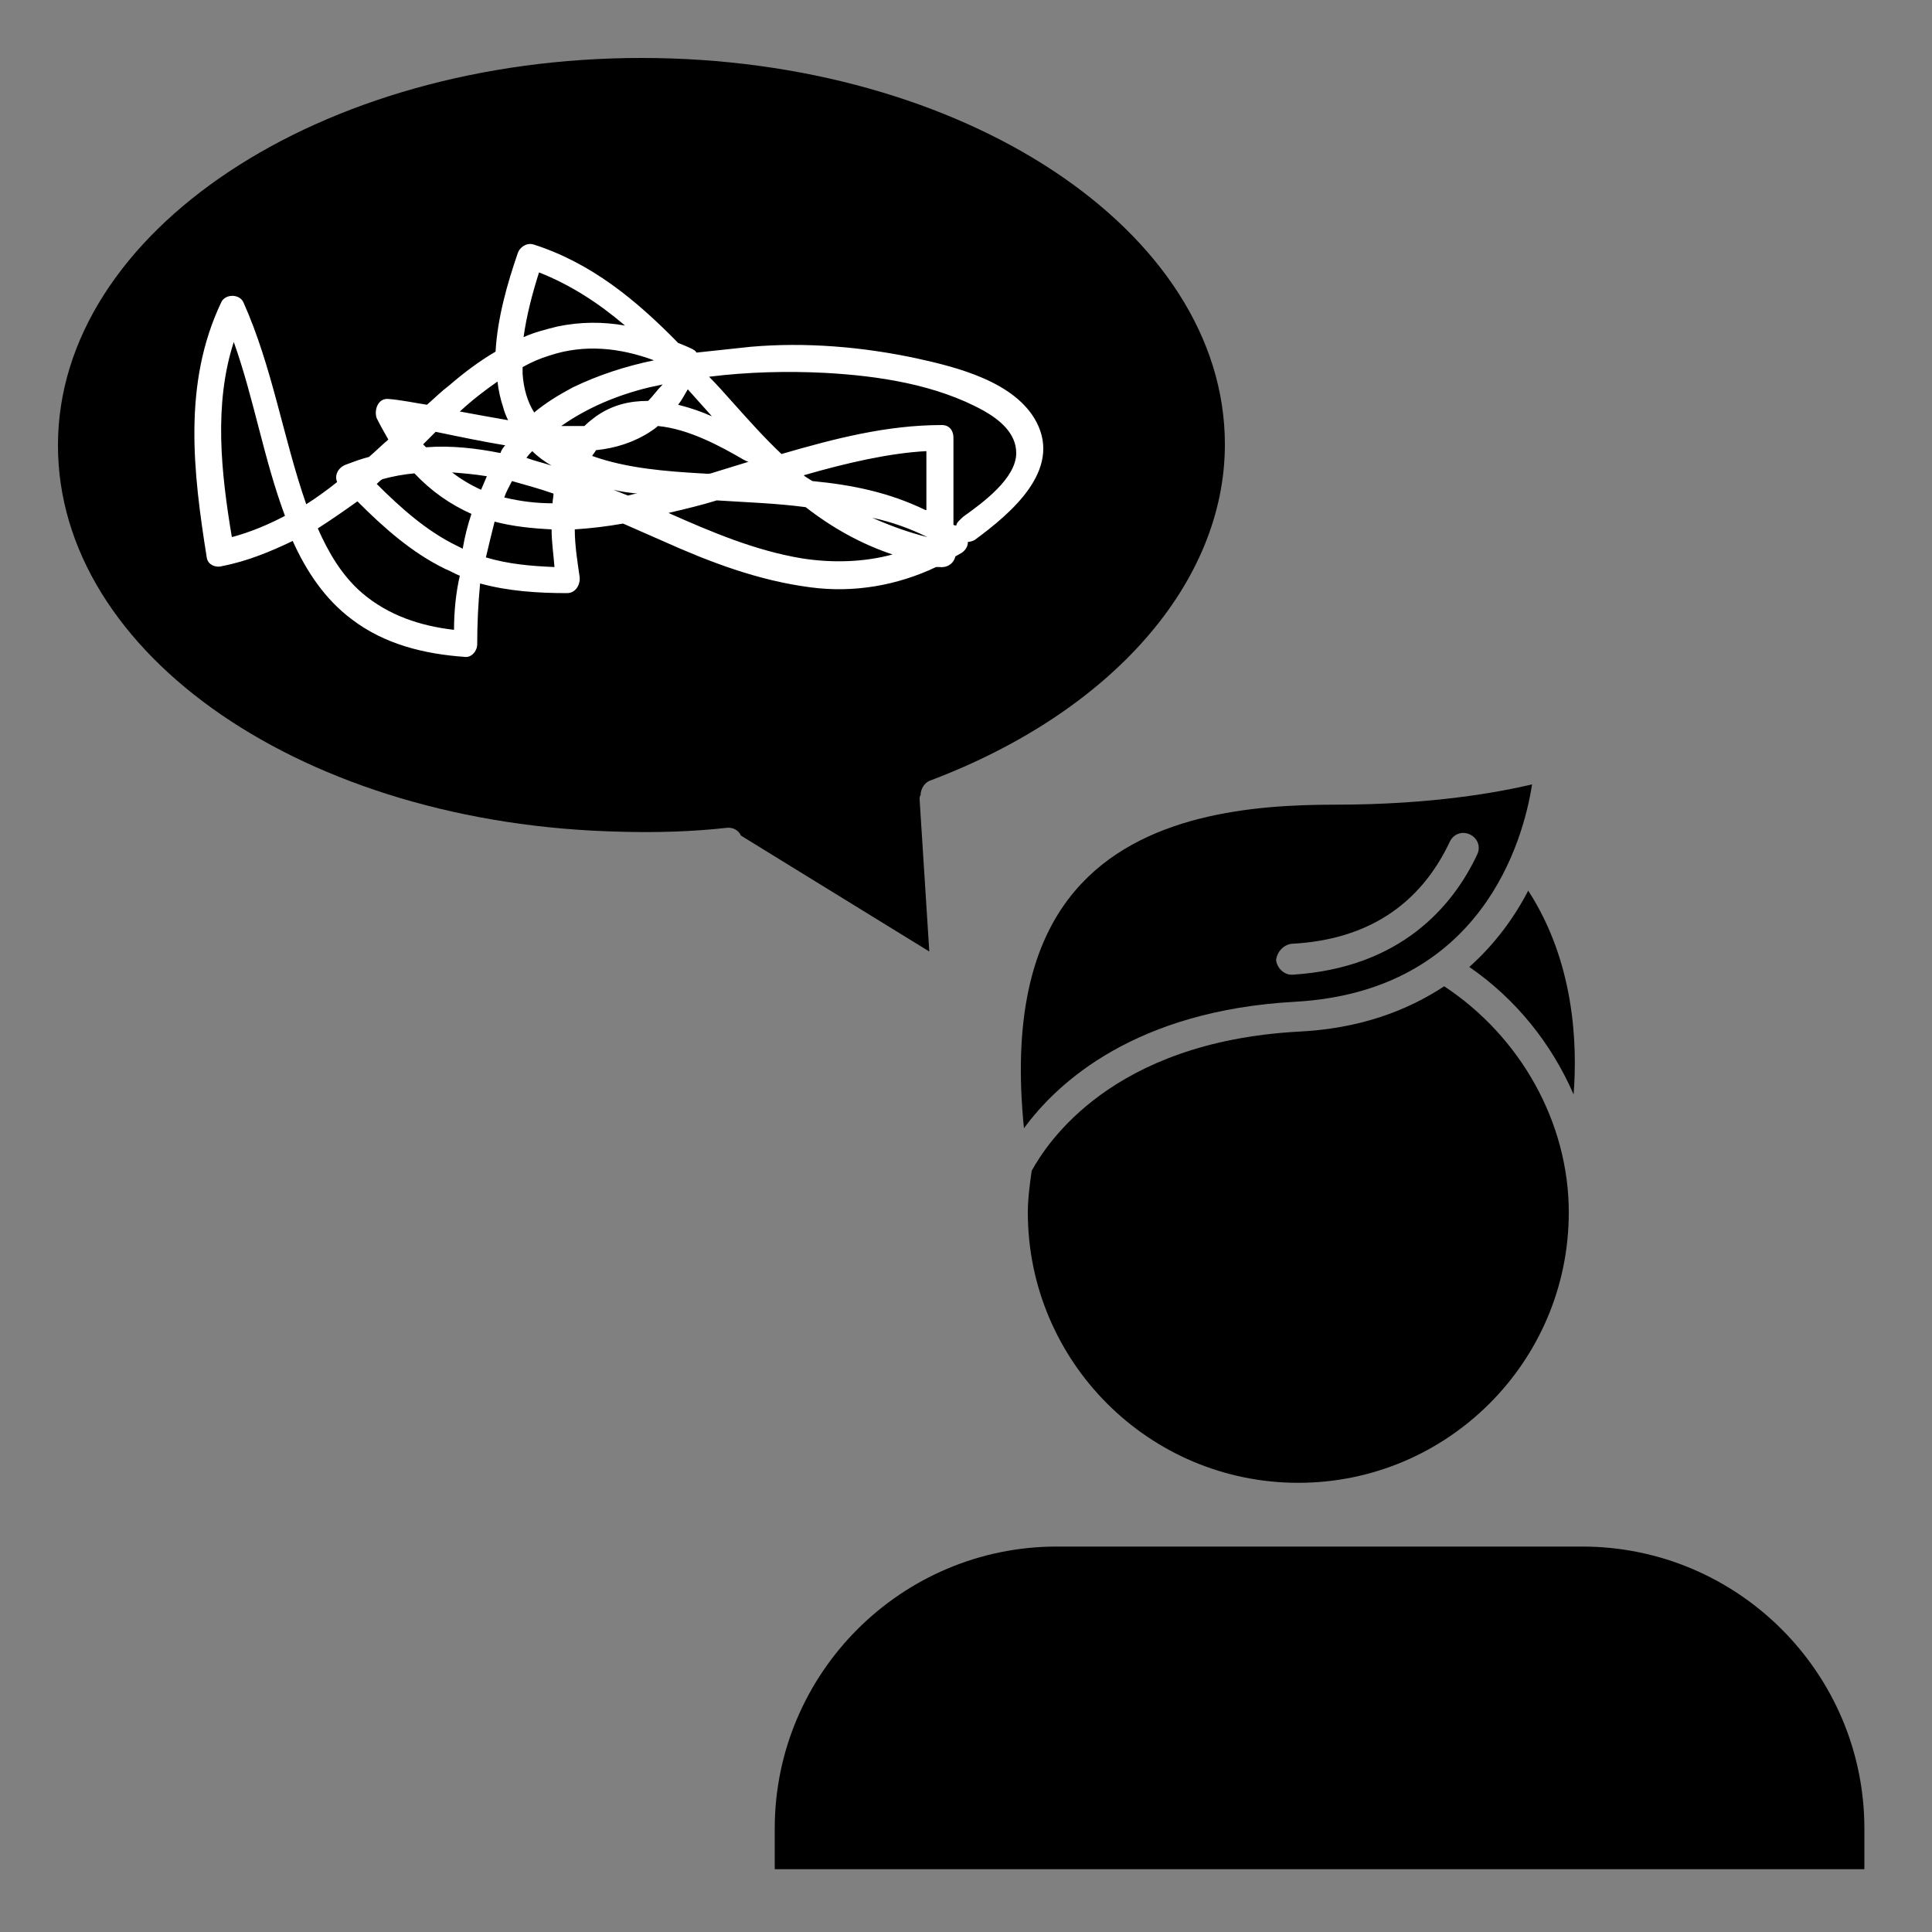 <?xml version="1.0" encoding="UTF-8"?> <!-- Generator: Adobe Illustrator 25.0.0, SVG Export Plug-In . SVG Version: 6.00 Build 0) --> <svg xmlns="http://www.w3.org/2000/svg" xmlns:xlink="http://www.w3.org/1999/xlink" version="1.1" id="Layer_1" x="0px" y="0px" viewBox="0 0 200 200" style="enable-background:new 0 0 200 200;" xml:space="preserve"><rect x="0" y="0" width="200" height="200" fill="#808080" stroke="none"/> <style type="text/css"> .st0{fill:#FFFFFF;} </style> <path d="M134.1,103.7c19.3-1.1,23.6-16.7,24.5-22.5c-3.4,0.8-10.3,2.1-20.4,2.1c-8.3,0-20.1,0.9-26.9,8.9 c-4.7,5.5-6.4,13.7-5.3,24.6C109.5,112,117.6,104.6,134.1,103.7z M133.7,97.7c7.8-0.4,13.3-4,16.4-10.6c0.4-0.8,1.3-1.1,2.1-0.7 s1.1,1.3,0.7,2.1c-2.5,5.3-7.9,11.7-19.1,12.4h-0.1c-0.8,0-1.5-0.7-1.6-1.5C132.2,98.5,132.9,97.8,133.7,97.7z"></path> <path d="M158.2,92.2c-1.4,2.7-3.4,5.5-6.1,7.9c4.8,3.3,8.5,7.9,10.8,13.2C163.3,108.1,163,99.6,158.2,92.2z"></path> <path d="M149.5,102.1c-3.8,2.5-8.7,4.4-15.2,4.7c-19.2,1.1-25.9,11.5-27.5,14.4c-0.2,1.4-0.4,2.9-0.4,4.3c0,15.4,12.5,28,28,28 c15.4,0,28-12.5,28-28C162.4,116.2,157.4,107.3,149.5,102.1z"></path> <path d="M163.8,160.1h-54.4c-16.1,0-29.2,13.1-29.2,29.2v4.2H193v-4.2C193,173.2,179.9,160.1,163.8,160.1z"></path> <path d="M76.7,86.5l19.5,12l-1-15.7c0-0.2,0-0.4,0.1-0.5c0-0.6,0.4-1.3,1-1.5c18.8-7.1,30.5-20.5,30.5-34.8c0-22.1-27.1-40-60.4-40 C33.1,6,6,24,6,46.1c0,21.7,25.6,39.3,58.3,40c3.6,0.1,7.3,0,10.9-0.4C75.9,85.6,76.5,86,76.7,86.5z"></path> <path class="st0" d="M107.3,43.7c-2.2-4.2-8.3-5.7-12.4-6.6c-5.6-1.2-11.5-1.7-17.2-1.2c-1.9,0.2-3.7,0.4-5.6,0.6 c-0.1-0.2-0.3-0.3-0.5-0.4c-0.4-0.2-0.9-0.4-1.4-0.6c-4.3-4.4-9-8.3-15-10.2c-0.7-0.2-1.4,0.3-1.6,0.9c-1.1,3.2-2.1,6.7-2.3,10.2 c-1.7,1-3.3,2.2-4.8,3.5c-0.8,0.6-1.5,1.3-2.3,2c-1.3-0.2-2.7-0.5-4-0.6c-1.1-0.1-1.5,1.2-1.2,2c0.4,0.8,0.8,1.5,1.2,2.2 c-0.7,0.6-1.3,1.2-2,1.8c-0.8,0.2-1.6,0.5-2.4,0.8s-1.2,1.1-0.9,1.8c-1,0.8-2.1,1.6-3.2,2.3c-2.4-6.9-3.5-14.2-6.5-20.9 c-0.4-0.9-1.9-0.9-2.3,0c-4,8.4-2.9,17.6-1.5,26.4c0.1,0.8,1,1.1,1.6,0.9c2.6-0.5,5-1.5,7.3-2.6c1.4,3.1,3.3,6,6.1,8.1 c3.4,2.6,7.5,3.6,11.7,3.9c0.7,0.1,1.3-0.6,1.3-1.3c0-2.1,0.1-4.2,0.3-6.3c2.9,0.8,6,1,9,1c0.9,0,1.4-0.9,1.3-1.7 c-0.2-1.4-0.5-3.2-0.5-4.9c1.6-0.1,3.3-0.3,5-0.6c1.4,0.6,2.7,1.2,4.1,1.8c4.9,2.2,9.9,4.1,15.3,4.8c4.5,0.6,9-0.2,13-2.1 c0.1,0,0.2,0,0.3,0c0.8,0.1,1.5-0.3,1.7-1.1c0.2-0.1,0.5-0.3,0.7-0.4c0.4-0.3,0.6-0.7,0.6-1.1c0.2,0,0.5-0.1,0.7-0.2 C104.7,53.1,109.9,48.7,107.3,43.7z M95.8,52.8c-3.7-1.8-7.5-2.6-11.7-3c-0.3-0.2-0.7-0.4-0.9-0.6c4.5-1.3,8.9-2.3,12.7-2.5v6.1 H95.8z M96,55.6c-2-0.5-3.9-1.2-5.7-2C92.2,54,94.2,54.7,96,55.6z M65,51.3c-0.5-0.2-1-0.4-1.5-0.6c0.8,0.2,1.6,0.3,2.5,0.4 C65.7,51.1,65.4,51.2,65,51.3z M52.2,51.5L52.2,51.5c0.2-0.6,0.5-1.1,0.8-1.7c1.4,0.4,2.9,0.8,4.3,1.3c0,0.3-0.1,0.7-0.1,1 C55.5,52.1,53.9,51.9,52.2,51.5z M39.6,49.6c1.1-0.3,2.2-0.5,3.3-0.6c1.8,1.9,3.7,3.2,5.9,4.2c-0.4,1.2-0.7,2.4-0.9,3.6 c-0.2-0.1-0.4-0.2-0.6-0.3c-3.1-1.5-5.8-3.9-8.3-6.4C39.2,49.9,39.4,49.7,39.6,49.6z M45.1,44.7c2.4,0.5,4.8,1,7.2,1.4 c-0.2,0.2-0.4,0.5-0.5,0.8c-2.5-0.5-5.1-0.8-7.7-0.6c-0.1-0.1-0.2-0.2-0.3-0.3C44.3,45.5,44.7,45.1,45.1,44.7z M67.1,41.5 c-1.9,0-3.7,0.4-5.4,1.6c-0.4,0.3-0.8,0.6-1.2,1c-0.8,0-1.6,0-2.4,0c2.7-1.9,5.8-3.2,9.1-4c0.5-0.1,0.9-0.2,1.4-0.3 C68,40.4,67.6,41,67.1,41.5z M57.1,48.2c-0.9-0.3-1.8-0.5-2.6-0.8c0.2-0.3,0.4-0.5,0.6-0.7C55.7,47.3,56.4,47.8,57.1,48.2z M67.7,37.3c-2.9,0.6-5.7,1.5-8.4,2.8c-1.5,0.8-2.8,1.6-4,2.6c-0.7-1.1-1.1-2.5-1.2-4c0-0.2,0-0.5,0-0.7c0.9-0.5,1.8-0.9,2.8-1.2 C60.5,35.6,64.2,36,67.7,37.3z M46.8,48.9c1.2,0.1,2.4,0.2,3.6,0.4c-0.2,0.5-0.4,0.9-0.6,1.4C48.7,50.2,47.7,49.6,46.8,48.9z M72.5,49c-3.4-0.2-7.6-0.5-11.2-1.8c0.1-0.2,0.3-0.4,0.4-0.6c2-0.2,3.9-0.8,5.6-1.9c0.3-0.2,0.6-0.4,0.8-0.6 c3.2,0.3,6.5,2.1,8.9,3.5c0.2,0.1,0.4,0.2,0.5,0.2c-1.3,0.4-2.6,0.8-3.9,1.2C73.3,49.1,72.9,49,72.5,49z M70.2,41.9 c0.4-0.5,0.7-1.1,1-1.6c0.8,0.9,1.7,1.9,2.5,2.8C72.6,42.6,71.4,42.2,70.2,41.9z M55.8,28.2c3.3,1.3,6.2,3.2,8.9,5.5 c-2.3-0.4-4.6-0.4-7,0.1c-1.2,0.3-2.4,0.6-3.5,1.1C54.5,32.7,55.1,30.4,55.8,28.2z M51.5,39.5c0.1,0.9,0.3,1.8,0.6,2.7 c0.1,0.4,0.3,0.9,0.5,1.3c-1.7-0.3-3.4-0.6-5-0.9C48.9,41.4,50.2,40.4,51.5,39.5z M24.2,35.4c2.1,5.9,3.1,12.1,5.3,18 c-1.7,0.9-3.6,1.7-5.5,2.2C22.9,49,22.1,41.9,24.2,35.4z M47,65.2c-3.5-0.4-6.8-1.5-9.5-3.8c-2.1-1.8-3.5-4.2-4.6-6.7 c1.4-0.9,2.7-1.8,4.1-2.8c2.7,2.7,5.6,5.3,9.1,7c0.5,0.2,1,0.5,1.5,0.7C47.2,61.3,47,63.3,47,65.2z M51.2,54 c1.9,0.5,3.9,0.7,5.9,0.8c0,1.3,0.2,2.6,0.3,3.9c-2.4-0.1-4.8-0.3-7.1-1C50.6,56.4,50.9,55.2,51.2,54z M83,57.8 c-4.8-0.8-9.3-2.7-13.8-4.7c1.7-0.4,3.4-0.8,5-1.3c3.1,0.2,6.2,0.3,9.2,0.7c2.7,2.1,5.7,3.8,9,4.9C89.4,58.2,86.2,58.3,83,57.8z M99.7,53.5c-0.3,0.3-0.7,0.6-0.7,0.9c0,0-0.3,0-0.3-0.1v-9c0-0.7-0.4-1.3-1.2-1.3c-5.7,0-11.1,1.4-16.6,3c-1.8-1.7-3.4-3.5-5.1-5.4 c-0.8-0.9-1.6-1.8-2.4-2.6c4-0.5,8.1-0.6,12-0.4c5.5,0.3,11.5,1.2,16.4,3.9c1.6,0.9,3.4,2.3,3.4,4.4C105.2,49.5,101.8,52,99.7,53.5z "></path> </svg> 